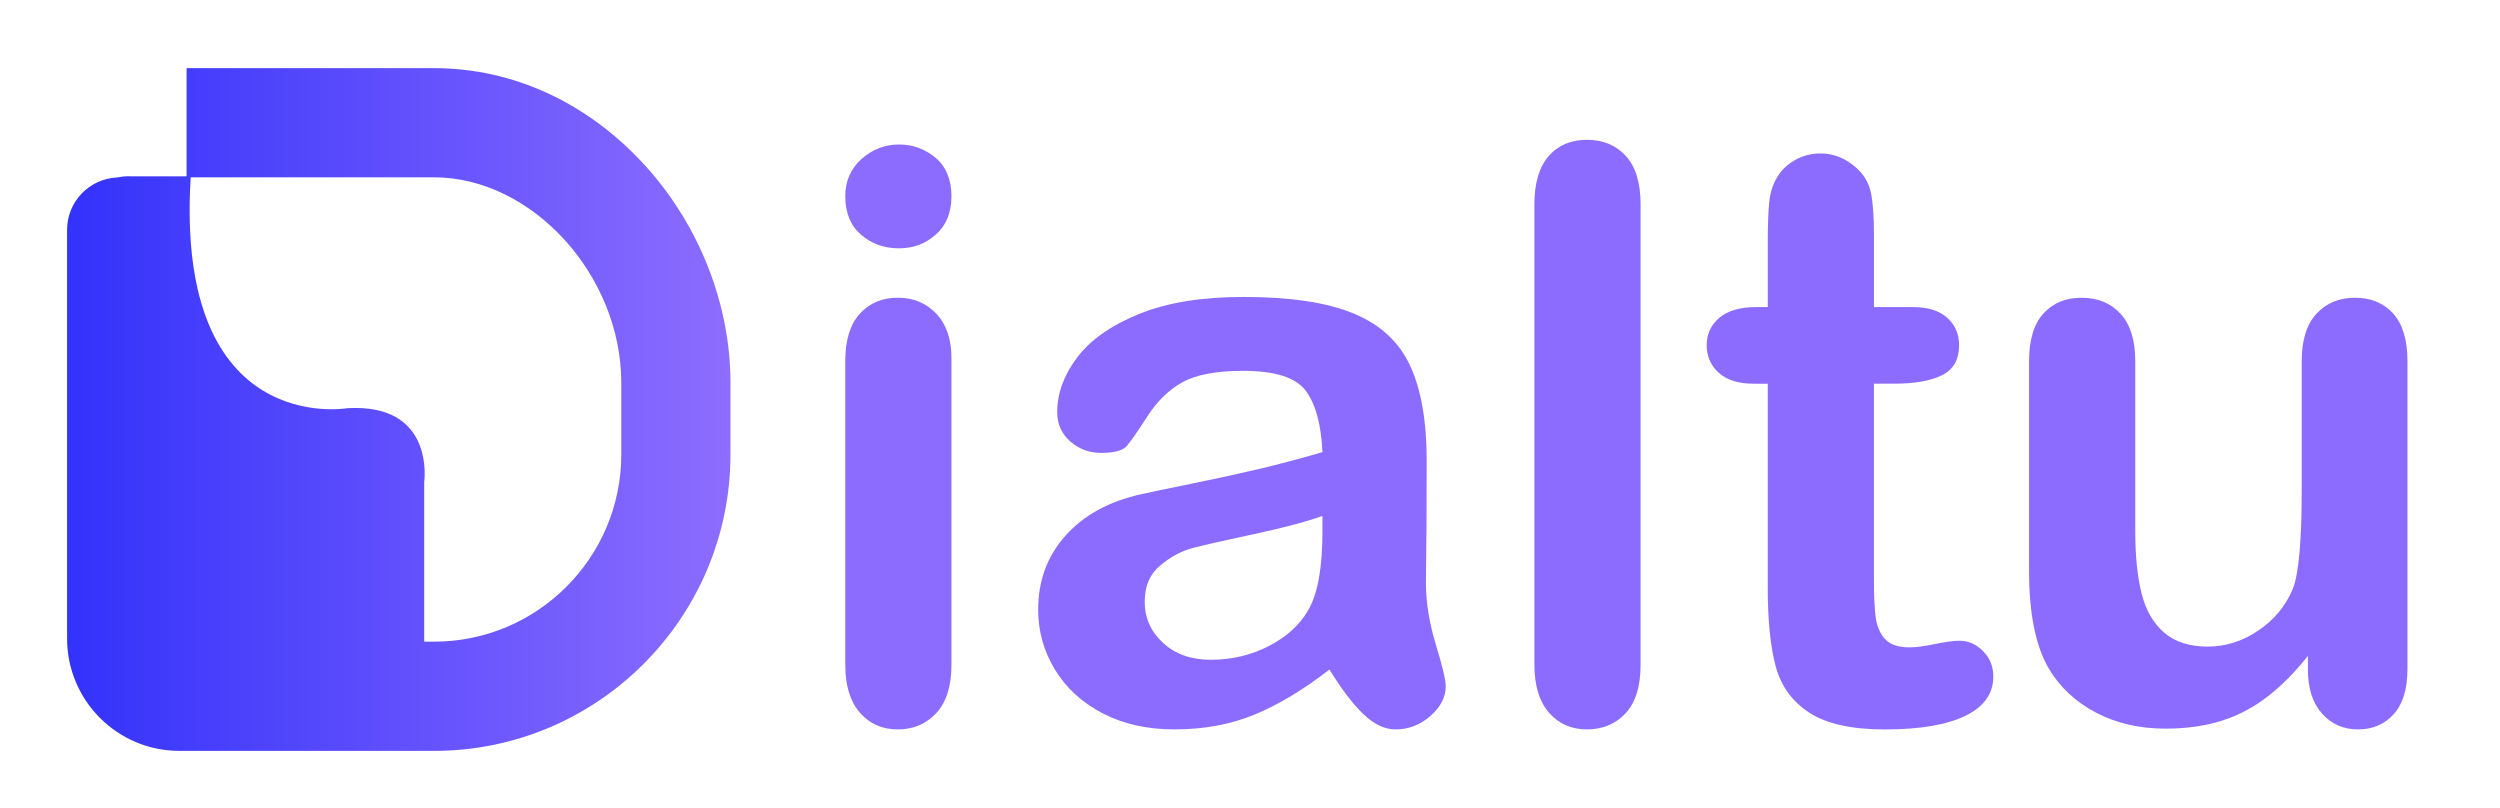 <?xml version="1.0" encoding="UTF-8"?>
<svg id="Layer_1" xmlns="http://www.w3.org/2000/svg" version="1.1" xmlns:xlink="http://www.w3.org/1999/xlink" viewBox="0 0 1328.83 429.33">
  <!-- Generator: Adobe Illustrator 29.7.1, SVG Export Plug-In . SVG Version: 2.1.1 Build 8)  -->
  <defs>
    <style>
      .st0 {
        fill: #8b6cfe;
      }

      .st1 {
        fill: none;
      }

      .st2 {
        fill: url(#linear-gradient);
      }
    </style>
    <linearGradient id="linear-gradient" x1="35.67" y1="217.67" x2="388.26" y2="217.67" gradientUnits="userSpaceOnUse">
      <stop offset="0" stop-color="#3332fb"/>
      <stop offset="1" stop-color="#8d6dfe"/>
    </linearGradient>
  </defs>
  <g>
    <path class="st2" d="M343.12,88.24c-30.39-33.55-70.3-52.02-112.38-52.02H99.17v57.49h-29.86s-2.95-.23-6.98.61c-14.83.65-26.67,12.84-26.67,27.83v217.23c0,32.99,26.74,59.73,59.73,59.73h135.34c86.86,0,157.53-70.67,157.53-157.55v-38.15c0-41.51-16.46-83.5-45.15-115.19ZM330.23,241.57c0,54.86-44.64,99.49-99.49,99.49h-5.27v-84.84s6.08-42.02-40.89-39.25c0,0-91.71,15.97-83.22-122.72h129.38c52.06,0,99.49,52.03,99.49,109.16v38.15Z"/>
    <g>
      <path class="st0" d="M477.2,158.24c-8.27,0-14.99,2.83-20.15,8.48-5.17,5.65-7.75,14.06-7.75,25.22v161.44c0,11.03,2.58,19.5,7.75,25.43,5.17,5.92,11.89,8.89,20.15,8.89s15.09-2.89,20.46-8.68c5.37-5.79,8.06-14.33,8.06-25.63v-163.1c0-10.06-2.69-17.91-8.06-23.57-5.38-5.65-12.2-8.48-20.46-8.48Z"/>
      <path class="st0" d="M497.25,83.83c-5.65-4.68-12.13-7.03-19.43-7.03s-14.23,2.58-19.95,7.75c-5.72,5.17-8.58,11.75-8.58,19.74,0,8.82,2.79,15.64,8.37,20.46,5.58,4.83,12.3,7.24,20.15,7.24s14.12-2.45,19.64-7.34c5.51-4.89,8.27-11.68,8.27-20.36s-2.83-15.78-8.48-20.46Z"/>
      <path class="st0" d="M757.92,309.35c.14-11.3.24-21.57.31-30.8.07-9.23.1-20.46.1-33.69,0-20.95-2.93-37.76-8.79-50.44-5.86-12.68-15.88-21.94-30.08-27.8-14.19-5.86-33.69-8.79-58.5-8.79-22.19,0-40.72,3.03-55.61,9.1-14.88,6.07-25.84,13.78-32.87,23.15-7.03,9.37-10.54,19.02-10.54,28.94,0,6.34,2.31,11.54,6.93,15.61,4.62,4.07,10.09,6.1,16.43,6.1,7.03,0,11.61-1.27,13.75-3.82,2.14-2.55,5.79-7.82,10.96-15.81,5.17-7.99,11.37-13.99,18.6-17.98,7.24-4,18.02-6,32.35-6,16.67,0,27.66,3.48,32.97,10.44,5.3,6.96,8.3,17.88,8.99,32.76-11.85,3.45-22.84,6.38-32.97,8.79-10.13,2.41-22.29,5.07-36.48,7.96-14.2,2.89-23.08,4.75-26.67,5.58-17.09,3.72-30.53,11.03-40.31,21.91-9.79,10.89-14.68,24.05-14.68,39.48,0,11.44,2.96,22.05,8.89,31.83,5.92,9.79,14.37,17.54,25.32,23.25,10.96,5.72,23.67,8.58,38.14,8.58,15.85,0,30.14-2.65,42.89-7.96,12.75-5.3,25.94-13.26,39.59-23.87,6.34,10.34,12.33,18.23,17.98,23.67,5.65,5.44,11.37,8.17,17.16,8.17,6.89,0,13.06-2.38,18.5-7.13,5.44-4.75,8.16-10.03,8.16-15.81,0-3.31-1.76-10.71-5.27-22.22-3.51-11.51-5.27-22.56-5.27-33.18ZM702.93,282.27c0,19.57-2.55,33.63-7.65,42.17-4.41,7.72-11.34,14.02-20.78,18.91-9.44,4.89-19.74,7.34-30.9,7.34-10.47,0-18.95-3-25.43-8.99-6.48-6-9.72-13.26-9.72-21.81s2.75-14.71,8.27-19.33c5.51-4.62,11.3-7.72,17.36-9.3,6.06-1.58,16.98-4.06,32.76-7.44,15.78-3.38,27.8-6.58,36.07-9.61v8.06Z"/>
      <path class="st0" d="M843.5,74.32c-8.55,0-15.33,2.9-20.36,8.68-5.03,5.79-7.55,14.33-7.55,25.63v244.75c0,11.03,2.58,19.5,7.75,25.43,5.17,5.92,11.89,8.89,20.15,8.89s15.26-2.86,20.57-8.58c5.3-5.72,7.96-14.29,7.96-25.74V108.63c0-11.44-2.62-20.02-7.85-25.74-5.24-5.72-12.13-8.58-20.67-8.58Z"/>
      <path class="st0" d="M1041.74,340.57c-3.17,0-7.58.59-13.23,1.76-5.65,1.17-10.13,1.76-13.44,1.76-6.07,0-10.44-1.48-13.13-4.44-2.69-2.96-4.34-6.82-4.96-11.58-.62-4.75-.93-11.54-.93-20.36v-103.77h10.54c11.16,0,19.74-1.52,25.74-4.55,5.99-3.03,8.99-8.34,8.99-15.92,0-5.92-2.1-10.78-6.3-14.57-4.2-3.79-10.3-5.68-18.29-5.68h-20.67v-38.45c0-9.51-.52-16.85-1.55-22.01-1.03-5.17-3.48-9.54-7.34-13.13-5.79-5.37-12.27-8.06-19.43-8.06-5.1,0-9.72,1.21-13.85,3.62-4.13,2.41-7.31,5.55-9.51,9.41-2.21,3.72-3.55,8.17-4.03,13.33-.48,5.17-.72,12.3-.72,21.4v33.9h-6.2c-8.55,0-15.06,1.9-19.54,5.68-4.48,3.79-6.72,8.65-6.72,14.57s2.13,10.82,6.41,14.68c4.27,3.86,10.47,5.79,18.6,5.79h7.44v108.32c0,17.5,1.41,31.49,4.24,41.96,2.82,10.47,8.79,18.68,17.88,24.6,9.09,5.92,22.46,8.89,40.1,8.89,18.61,0,32.87-2.41,42.79-7.24,9.92-4.82,14.88-11.78,14.88-20.88,0-5.37-1.83-9.89-5.48-13.54-3.65-3.65-7.75-5.48-12.3-5.48Z"/>
      <path class="st0" d="M1272.02,166.62c-5.1-5.58-11.85-8.37-20.26-8.37s-15.23,2.83-20.46,8.48c-5.24,5.65-7.86,14.06-7.86,25.22v68.63c0,27.01-1.59,44.51-4.75,52.51-3.86,9.09-9.99,16.47-18.4,22.12-8.41,5.65-17.36,8.48-26.87,8.48s-17.54-2.51-23.26-7.55c-5.72-5.03-9.68-11.99-11.89-20.88-2.21-8.89-3.31-19.88-3.31-32.97v-90.33c0-11.16-2.62-19.57-7.86-25.22-5.24-5.65-12.13-8.48-20.67-8.48s-15.16,2.79-20.26,8.37c-5.1,5.58-7.65,14.02-7.65,25.32v111.83c0,22.46,3.51,39.69,10.54,51.68,5.92,9.92,14.29,17.71,25.12,23.36,10.82,5.65,23.05,8.47,36.69,8.47,11.3,0,21.36-1.42,30.18-4.24,8.82-2.82,16.95-7.13,24.39-12.92,7.44-5.79,14.54-12.95,21.29-21.5v7.24c0,10.06,2.51,17.88,7.54,23.46,5.03,5.58,11.4,8.37,19.12,8.37s14.02-2.69,18.91-8.06c4.89-5.37,7.34-13.44,7.34-24.19v-163.51c0-11.3-2.55-19.74-7.65-25.32Z"/>
    </g>
  </g>
  <rect class="st1" x="-1342.33" y="-990.33" width="4000" height="2416"/>
</svg>